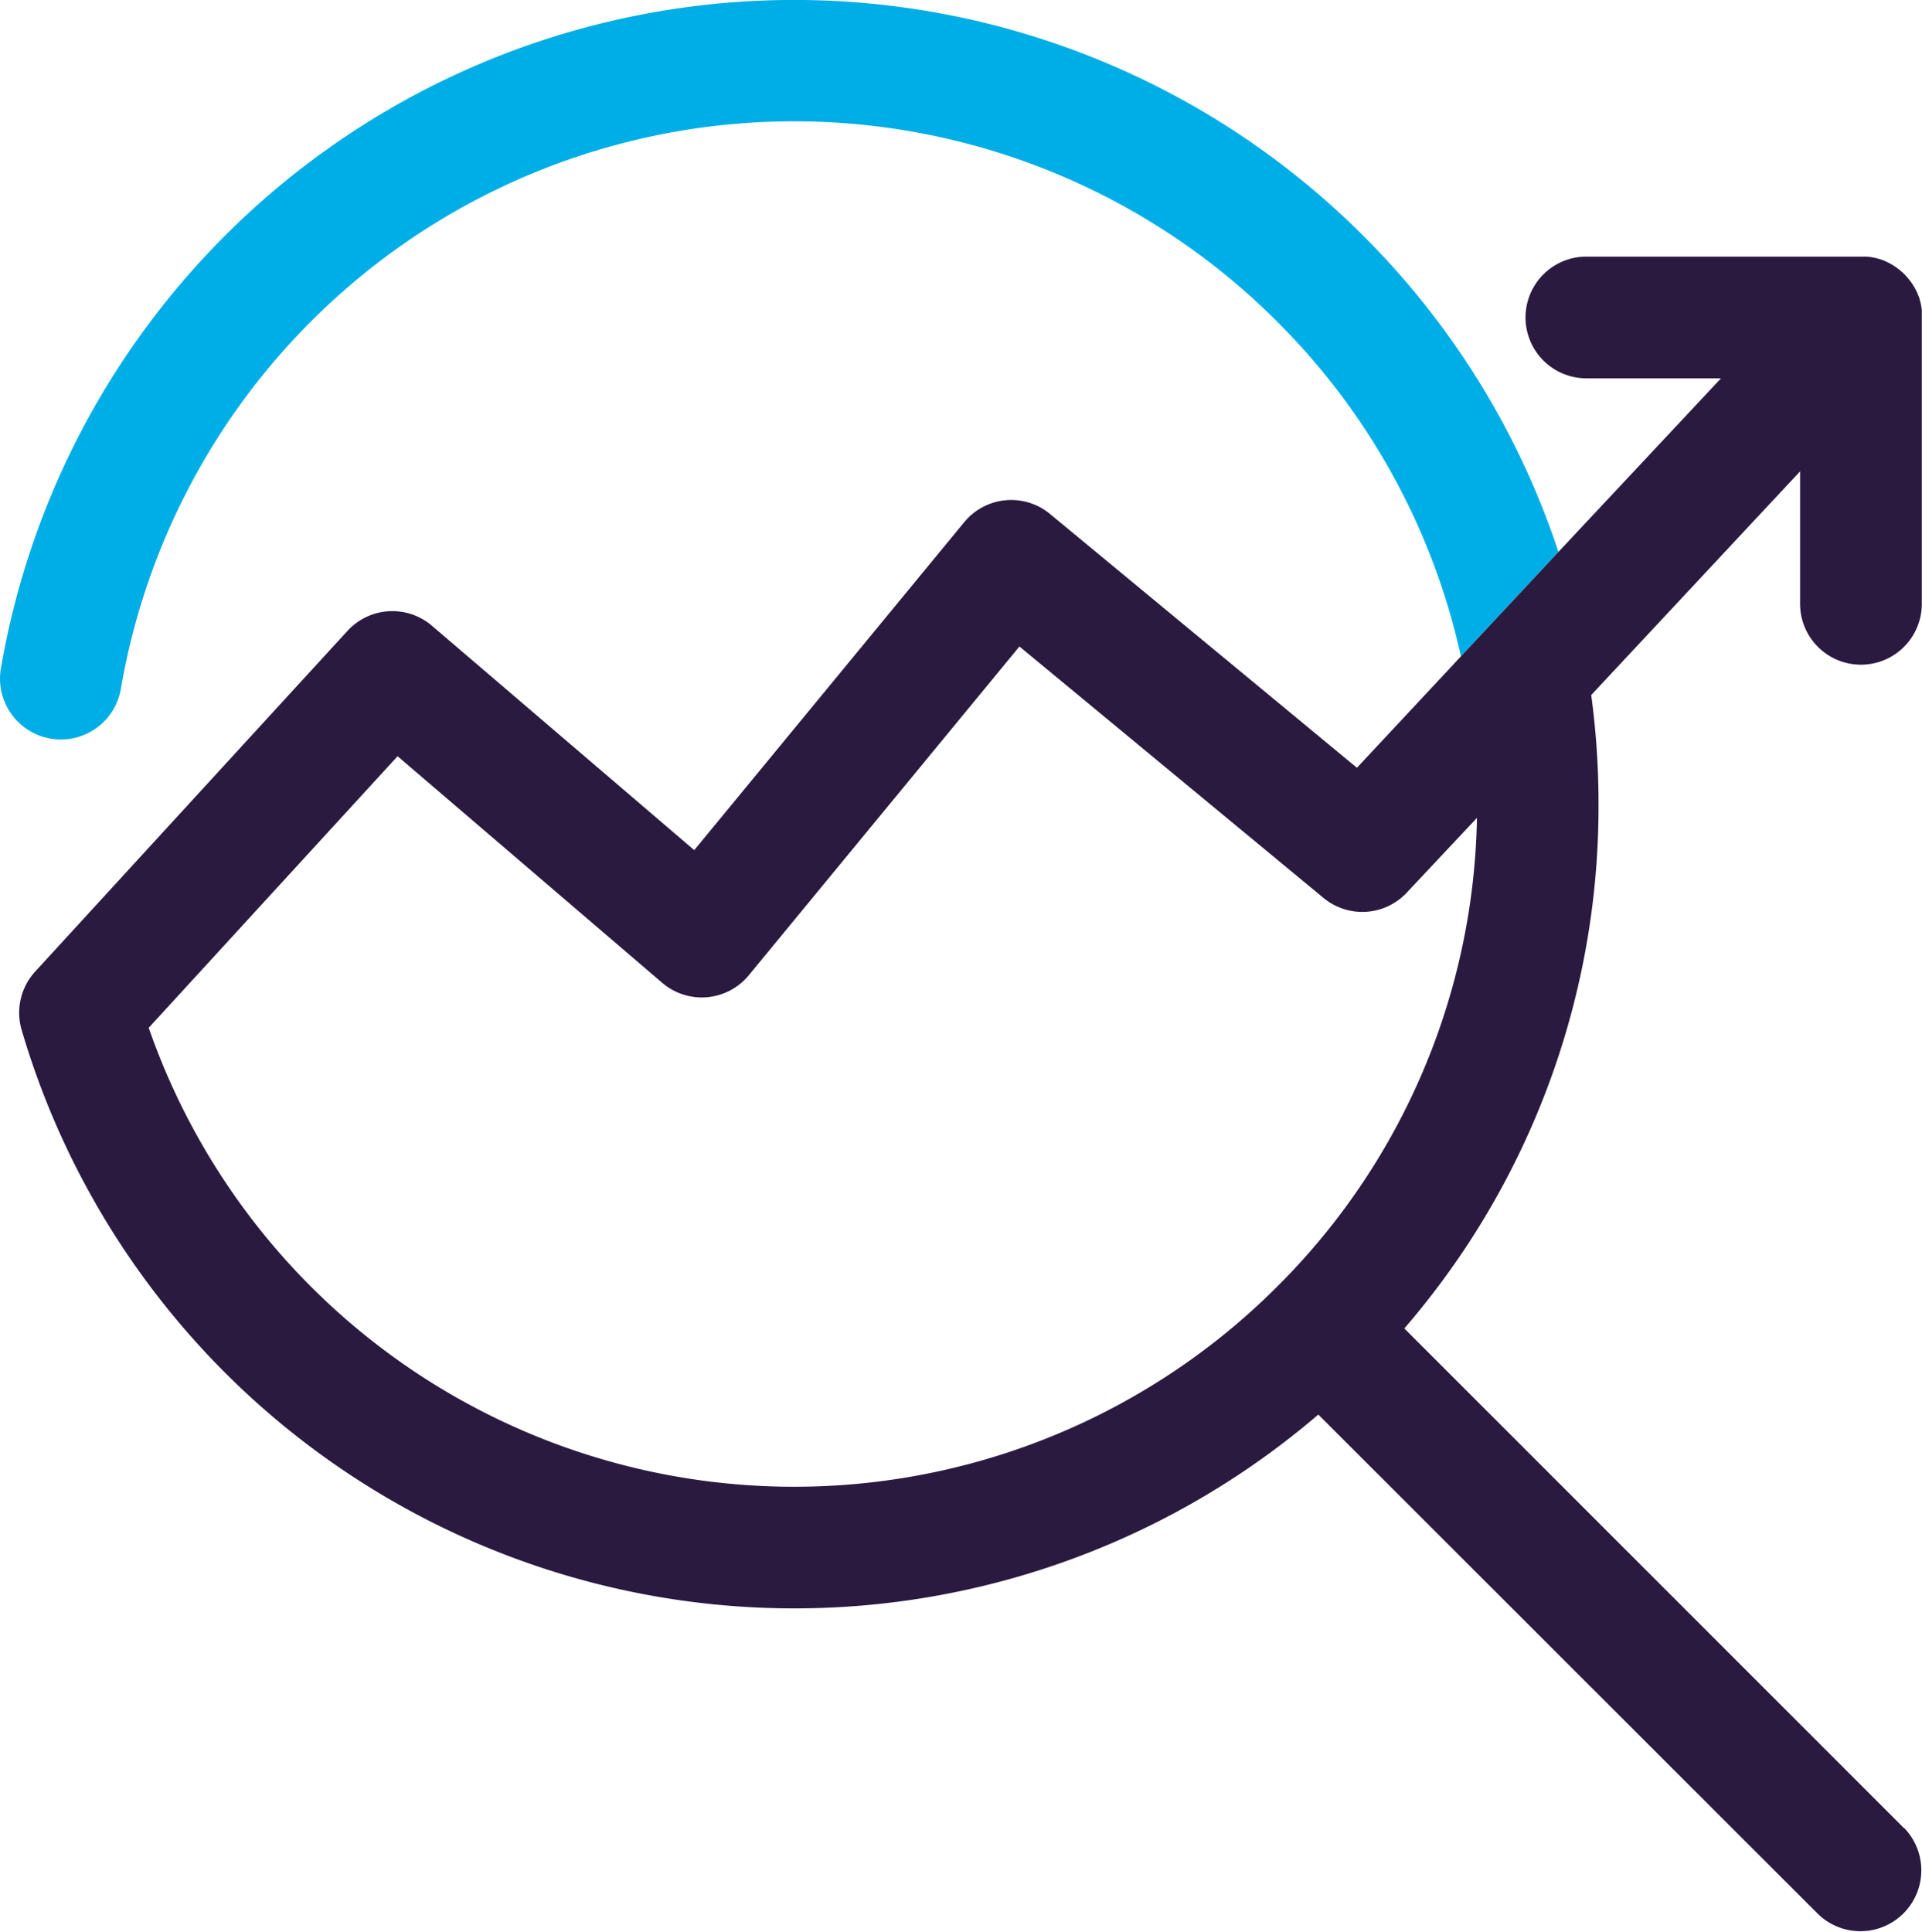 <?xml version="1.0" encoding="UTF-8"?>
<svg xmlns="http://www.w3.org/2000/svg" xmlns:xlink="http://www.w3.org/1999/xlink" width="38.925" height="39.129" viewBox="0 0 38.925 39.129">
  <defs>
    <clipPath id="a">
      <rect width="38.925" height="39.129" fill="#2a1a40"></rect>
    </clipPath>
  </defs>
  <g clip-path="url(#a)">
    <path d="M27.6,4.765A16.3,16.3,0,0,0,.018,13.537a1.232,1.232,0,0,0,2.43.414A13.831,13.831,0,0,1,25.859,6.507a13.741,13.741,0,0,1,3.728,6.785l1.975-2.115A16.229,16.229,0,0,0,27.6,4.765" transform="translate(0)" fill="#00aee7"></path>
    <path d="M41.951,82.362l0,0L31.829,72.24a16.174,16.174,0,0,0,3.933-10.618,16.437,16.437,0,0,0-.148-2.21l4.23-4.53v2.683a1.232,1.232,0,1,0,2.465,0V51.738c0-.023,0-.045,0-.068s0-.038,0-.056-.006-.04-.009-.061-.006-.04-.01-.06-.009-.037-.014-.055-.01-.04-.016-.061-.013-.037-.021-.055-.013-.038-.022-.056-.018-.038-.028-.056-.016-.034-.026-.049-.023-.037-.034-.055-.018-.031-.03-.046-.025-.034-.038-.05l-.036-.046-.039-.043-.045-.047a.189.189,0,0,0-.014-.014l-.028-.023c-.016-.014-.033-.029-.05-.042l-.046-.035c-.016-.012-.034-.024-.051-.035l-.051-.032-.052-.029c-.018-.009-.036-.018-.055-.027l-.054-.024-.056-.021-.058-.017-.059-.015-.059-.012a.612.612,0,0,0-.063-.009l-.056-.006q-.034,0-.068,0l-.034,0H35.516a1.232,1.232,0,1,0,0,2.465h2.726L34.95,56.514h0l-1.975,2.115-.215.231-.048.051.048-.051-1.891,2.025-6.216-5.14a1.232,1.232,0,0,0-1.737.166l-5.468,6.642-5.311-4.543a1.232,1.232,0,0,0-1.709.1L4.1,65.013a1.234,1.234,0,0,0-.275,1.177,16.308,16.308,0,0,0,26.262,7.794L40.208,84.1a1.233,1.233,0,0,0,1.744-1.743m-5.288-24.1-4.128,4.42ZM29.247,71.4A13.836,13.836,0,0,1,6.4,66.151l5.04-5.5L16.8,65.241a1.233,1.233,0,0,0,1.753-.154l5.481-6.658,6.159,5.093a1.233,1.233,0,0,0,1.686-.109L33.3,61.9A13.733,13.733,0,0,1,29.247,71.4" transform="translate(-3.388 -45.336)" fill="#2a1a40"></path>
  </g>
</svg>
